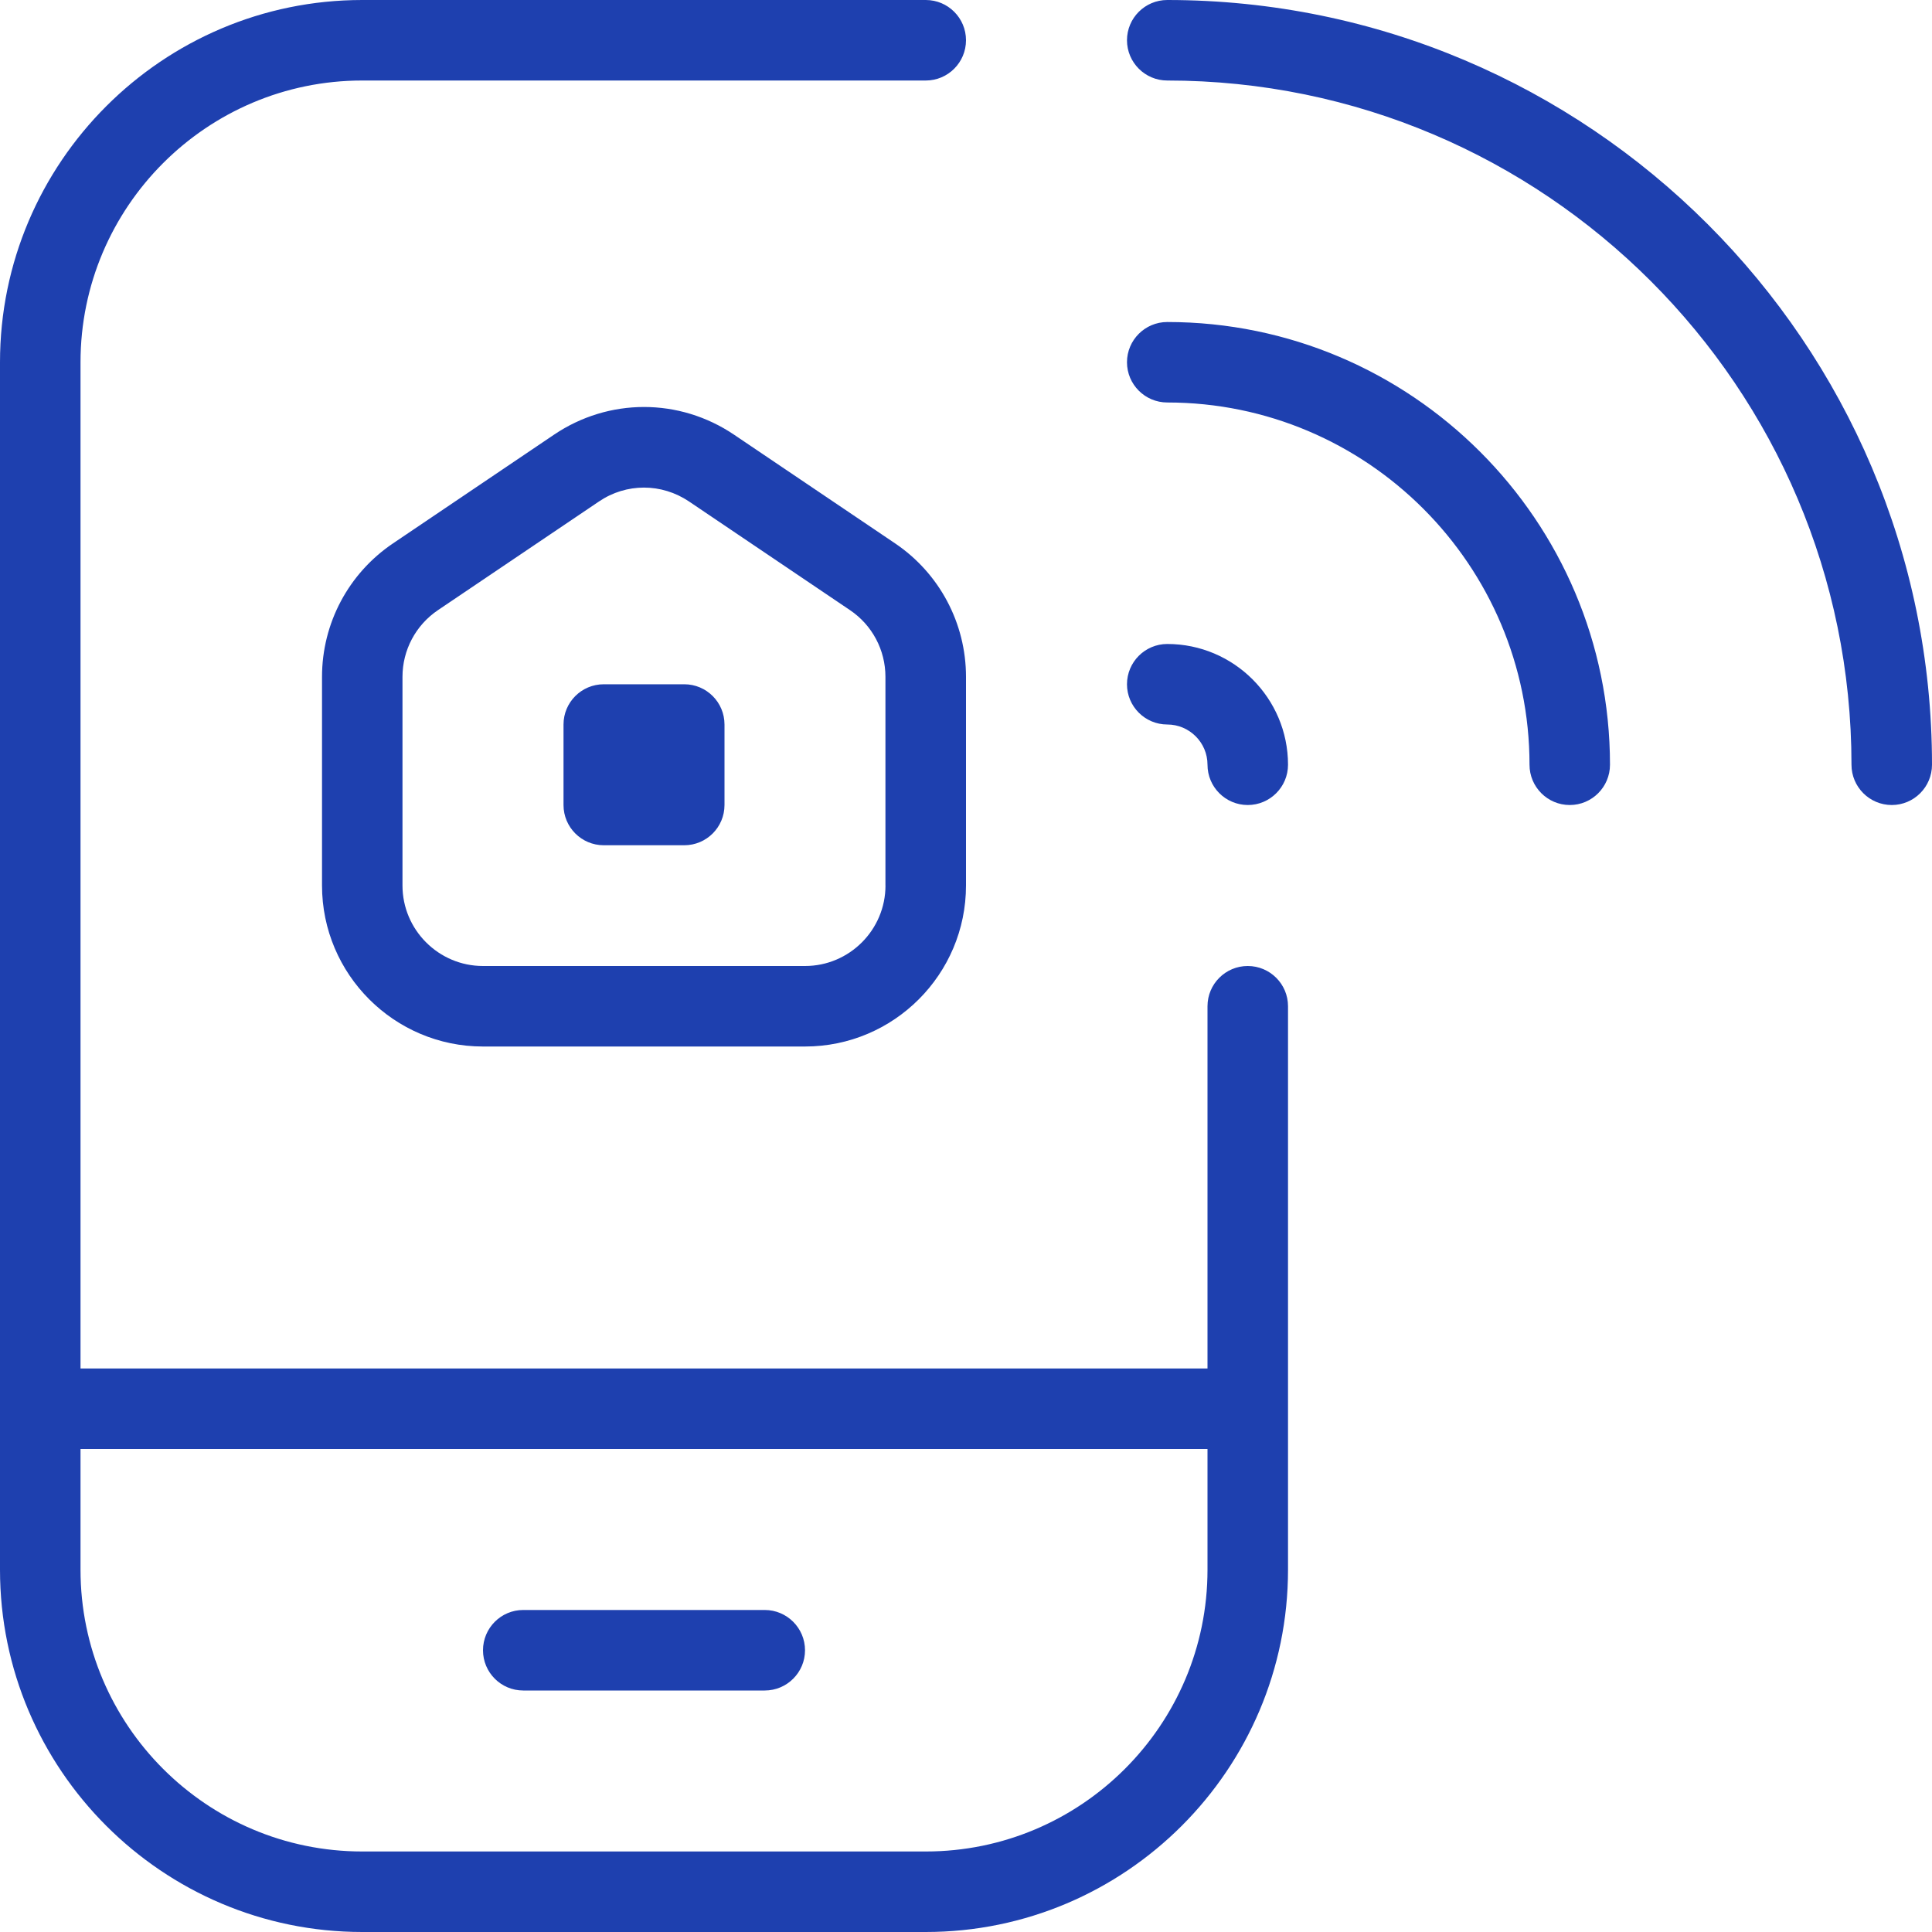 <svg width="40" height="40" viewBox="0 0 40 40" fill="none" xmlns="http://www.w3.org/2000/svg">
<g clip-path="url(#clip0_1_391)">
<path d="M25.833 20C25.373 20 25 20.373 25 20.833V28.333H1.667V7.5C1.667 4.283 4.283 1.667 7.5 1.667H19.167C19.627 1.667 20 1.293 20 0.833C20 0.373 19.627 0 19.167 0H7.5C3.365 0 0 3.365 0 7.5V32.5C0 36.635 3.365 40 7.5 40H19.167C23.302 40 26.667 36.635 26.667 32.5V20.833C26.667 20.373 26.293 20 25.833 20ZM19.167 38.333H7.5C4.283 38.333 1.667 35.717 1.667 32.5V30H25V32.5C25 35.717 22.383 38.333 19.167 38.333ZM16.667 34.167C16.667 34.627 16.293 35 15.833 35H10.833C10.373 35 10 34.627 10 34.167C10 33.707 10.373 33.333 10.833 33.333H15.833C16.293 33.333 16.667 33.707 16.667 34.167ZM15 15V16.667C15 17.127 14.627 17.5 14.167 17.5H12.5C12.04 17.5 11.667 17.127 11.667 16.667V15C11.667 14.54 12.04 14.167 12.5 14.167H14.167C14.627 14.167 15 14.54 15 15ZM33.333 15.833C33.333 16.293 32.96 16.667 32.5 16.667C32.04 16.667 31.667 16.293 31.667 15.833C31.667 11.698 28.302 8.333 24.167 8.333C23.707 8.333 23.333 7.96 23.333 7.5C23.333 7.04 23.707 6.667 24.167 6.667C29.22 6.667 33.333 10.778 33.333 15.833ZM26.667 15.833C26.667 16.293 26.293 16.667 25.833 16.667C25.373 16.667 25 16.293 25 15.833C25 15.373 24.625 15 24.167 15C23.708 15 23.333 14.627 23.333 14.167C23.333 13.707 23.707 13.333 24.167 13.333C25.545 13.333 26.667 14.455 26.667 15.833ZM40 15.833C40 16.293 39.627 16.667 39.167 16.667C38.707 16.667 38.333 16.293 38.333 15.833C38.333 8.022 31.978 1.667 24.167 1.667C23.707 1.667 23.333 1.293 23.333 0.833C23.333 0.373 23.707 0 24.167 0C32.897 0 40 7.103 40 15.833ZM18.532 11.25L15.198 9C14.065 8.235 12.602 8.235 11.47 9L8.137 11.25C7.217 11.87 6.667 12.903 6.667 14.013V18.333C6.667 20.172 8.162 21.667 10 21.667H16.667C18.505 21.667 20 20.172 20 18.333V14.013C20 12.903 19.45 11.87 18.532 11.25ZM18.333 18.333C18.333 19.252 17.585 20 16.667 20H10C9.082 20 8.333 19.252 8.333 18.333V14.013C8.333 13.458 8.608 12.942 9.068 12.632L12.402 10.382C12.685 10.19 13.008 10.095 13.333 10.095C13.658 10.095 13.982 10.192 14.265 10.382L17.598 12.632C18.058 12.942 18.332 13.458 18.332 14.013V18.333H18.333Z" fill="#1E40AF"/>
</g>
<defs>
<clipPath id="clip0_1_391">
<rect width="40" height="40" fill="white"/>
</clipPath>
</defs>
</svg>
